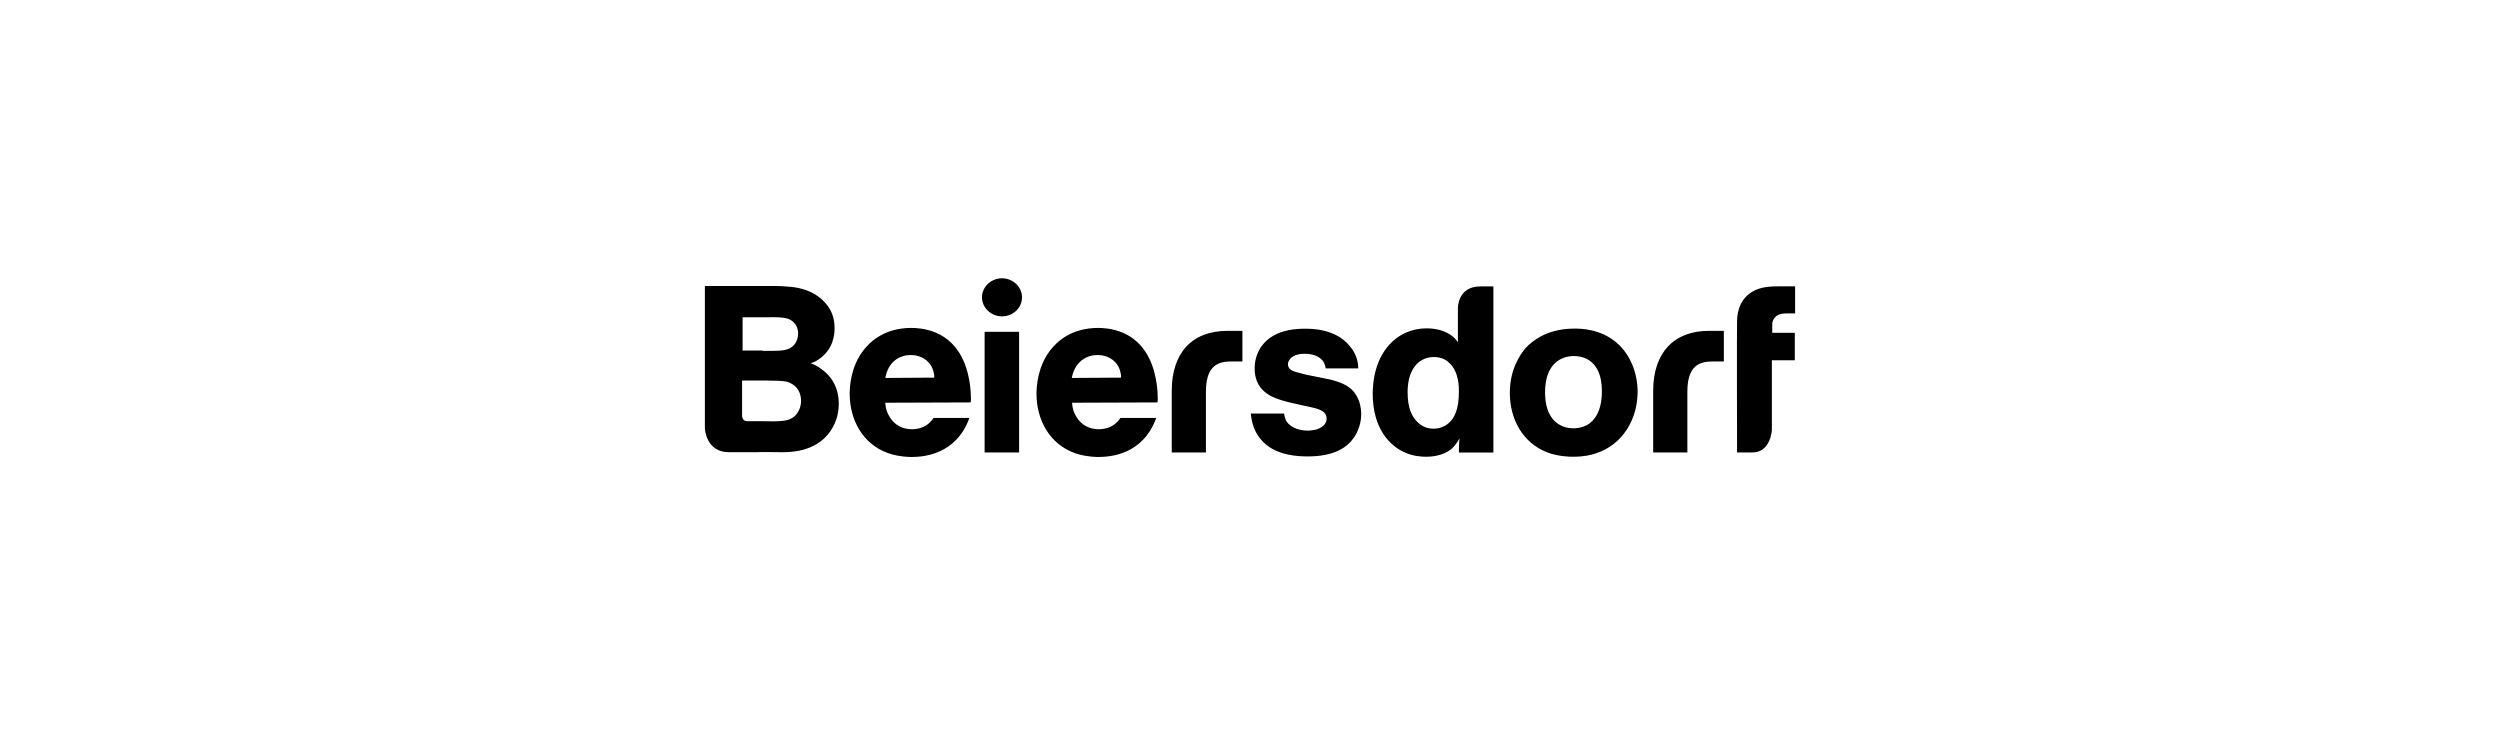 <?xml version="1.0" encoding="UTF-8"?>
<svg xmlns="http://www.w3.org/2000/svg" id="Ebene_1" data-name="Ebene 1" viewBox="0 0 481.89 141.73">
  <defs>
    <style>.cls-1{stroke-width:0}</style>
  </defs>
  <path class="cls-1" d="M318.66 75.34v11.88h6.59V75.53c0-4.42 1.74-5.85 4.73-5.85h2.3v-5.91h-2.86c-6.84 0-10.76 4.29-10.76 11.57M225.86 75.34v11.88h6.59V75.53c0-4.42 1.74-5.85 4.73-5.85h2.3v-5.91h-2.86c-6.9 0-10.76 4.29-10.76 11.57M334.83 62.03c0-.93.06-3.98 2.8-5.72 1.8-1.12 3.79-1.12 5.78-1.12h2.61v5.22h-1.49c-1 0-2.05.12-2.61 1.06-.37.56-.31.87-.31 1.93v.75h4.35v5.29h-4.42v13.43s-.19 4.35-3.79 4.35h-2.92s-.06-24.5 0-25.19M147.19 81.19c.93 0 1.93.06 2.8 0 1.49-.06 2.67-.25 3.61-1.43.75-1.06.81-2.05.81-2.55-.06-2.61-1.99-3.48-2.92-3.67-.68-.12-2.05-.19-3.79-.19h-4.66v6.84s.06 1 .93 1h3.23zM147 67.63c2.49 0 4.1.06 5.1-.44.62-.25 1.74-1.12 1.74-2.92s-1.24-2.55-1.87-2.8c-.93-.31-2.11-.37-4.23-.31h-4.6v6.41H147v.06zm-.31-12.5c1.74 0 3.42-.06 5.16.12 1.12.06 4.66.31 7.15 3.05 1.31 1.43 1.87 2.99 1.87 4.98 0 1.24-.25 4.1-3.05 5.97-.62.44-.93.56-1.55.75 1.12.44 1.8.93 2.11 1.18 1.24.87 3.3 2.86 3.3 6.65 0 .93-.12 3.11-1.62 5.29-2.99 4.29-8.33 4.04-9.7 4.04-1.49 0-2.99-.06-4.48 0h-5.41c-4.42 0-4.6-4.6-4.6-4.6V55.13h10.82zM189.79 63.96h6.65v23.26h-6.65z"></path>
  <g>
    <path class="cls-1" d="M271.33 75.66c0 2.99.81 4.54 1.74 5.54.87.93 1.93 1.43 3.23 1.43s2.18-.5 2.61-.81c1.43-1 2.3-2.86 2.3-6.34 0-.56.12-3.79-1.93-5.6-.44-.44-1.37-1.06-2.92-1.06-2.43 0-5.04 1.8-5.04 6.84m16.54-20.52v32.09h-6.65c0-.12 0-1.74.12-2.74-.56 1.06-1.06 1.55-1.43 1.93-1.8 1.62-4.48 1.62-5.04 1.62-.68 0-2.55-.06-4.29-.93-2.67-1.24-5.97-4.48-5.97-11.26 0-.81.06-2.99.81-5.22 1.43-4.35 4.91-7.34 9.64-7.34 2.55 0 4.23.93 5.04 1.62.5.44.75.81.93 1.06v-6.59s-.06-4.17 4.29-4.17h2.55v-.06zM180.09 72.79c0-.12 0-.56-.12-1-.44-2.11-2.3-3.36-4.42-3.36s-3.92 1.24-4.6 3.3c-.19.44-.25 1-.31 1.12l9.45-.06zm-9.45 4.85c.06 1.06.31 1.93.93 2.86 1.37 2.11 3.42 2.24 4.29 2.24 2.43-.06 3.48-1.31 4.1-2.18h6.9c-2.55 7.03-8.71 7.53-11.26 7.53-2.11-.06-3.61-.44-4.42-.75-4.91-1.74-7.4-6.47-7.4-11.44 0-1.31.19-5.22 2.67-8.4 1.24-1.62 4.04-4.29 9.2-4.29.81 0 2.74.06 4.79.93 2.3 1 5.29 3.3 6.34 8.89.12.62.37 2.05.37 3.79 0 .25 0 .56-.06.75l-16.48.06zM216.1 72.79c0-.12 0-.56-.12-1-.44-2.11-2.3-3.36-4.42-3.36s-3.92 1.24-4.66 3.3c-.19.44-.25 1-.31 1.12l9.52-.06zm-9.45 4.85c.06 1.06.31 1.93.93 2.86 1.37 2.11 3.42 2.24 4.29 2.24 2.43-.06 3.48-1.31 4.1-2.18h6.9c-2.55 7.03-8.71 7.53-11.26 7.53-2.11-.06-3.61-.44-4.42-.75-4.91-1.74-7.4-6.47-7.4-11.44 0-1.31.19-5.22 2.67-8.4 1.24-1.62 4.04-4.29 9.2-4.29.81 0 2.74.06 4.79.93 2.3 1 5.29 3.3 6.34 8.89.12.62.37 2.05.37 3.79 0 .25 0 .56-.06.75l-16.48.06zM255.53 70.99c-.06-.44-.19-.81-.37-1.18-.5-.81-1.62-1.62-3.67-1.62-.62 0-1.06.06-1.24.12-1.43.31-1.99 1.24-1.99 1.93 0 .75.68 1.18.93 1.24.31.19 1.49.44 2.61.75l2.49.5 2.18.44c2.3.62 4.23 1.31 5.29 3.67.25.44.62 1.62.62 2.99 0 .75-.12 2.61-1.37 4.48-1.37 1.99-3.86 3.67-8.96 3.67s-7.65-1.62-9.08-3.36c-.75-.93-1.62-2.3-1.87-4.91h6.41c.06.25.12 1 .56 1.62.56.81 1.87 1.68 4.1 1.68.25 0 .81-.06 1.43-.19.25-.06 2.11-.56 2.11-2.11s-1.49-1.93-3.98-2.43c-4.29-.93-6.53-1.43-8.15-2.92-1.68-1.55-1.74-3.61-1.74-4.35 0-2.05.75-3.3 1.12-3.98 1.31-1.93 3.67-3.67 8.58-3.67 1.06 0 5.91-.06 8.65 3.36 1.49 1.74 1.62 3.48 1.62 4.29h-6.28zM297.82 75.66c0 5.29 2.92 6.9 5.47 6.9.44 0 1.43-.06 2.49-.56 1.55-.81 2.99-2.74 2.99-6.53 0-.44 0-1.93-.44-3.23-.37-1.18-1.55-3.61-5.04-3.61-2.49.06-5.47 1.55-5.47 7.03m13.74-9.64c2.74 2.3 4.1 5.97 4.1 9.52 0 5.22-2.86 10.14-7.96 11.82-.87.31-2.3.68-4.48.68-.87 0-2.8-.06-4.91-.81-4.85-1.87-7.28-6.47-7.28-11.51 0-4.48 1.93-7.34 3.11-8.71 1.43-1.49 4.29-3.67 9.33-3.67 1.37 0 4.98.06 8.09 2.67M197 57.31c0 2.05-1.74 3.67-3.86 3.67s-3.86-1.68-3.86-3.67 1.74-3.67 3.86-3.67 3.86 1.68 3.86 3.67"></path>
  </g>
</svg>
